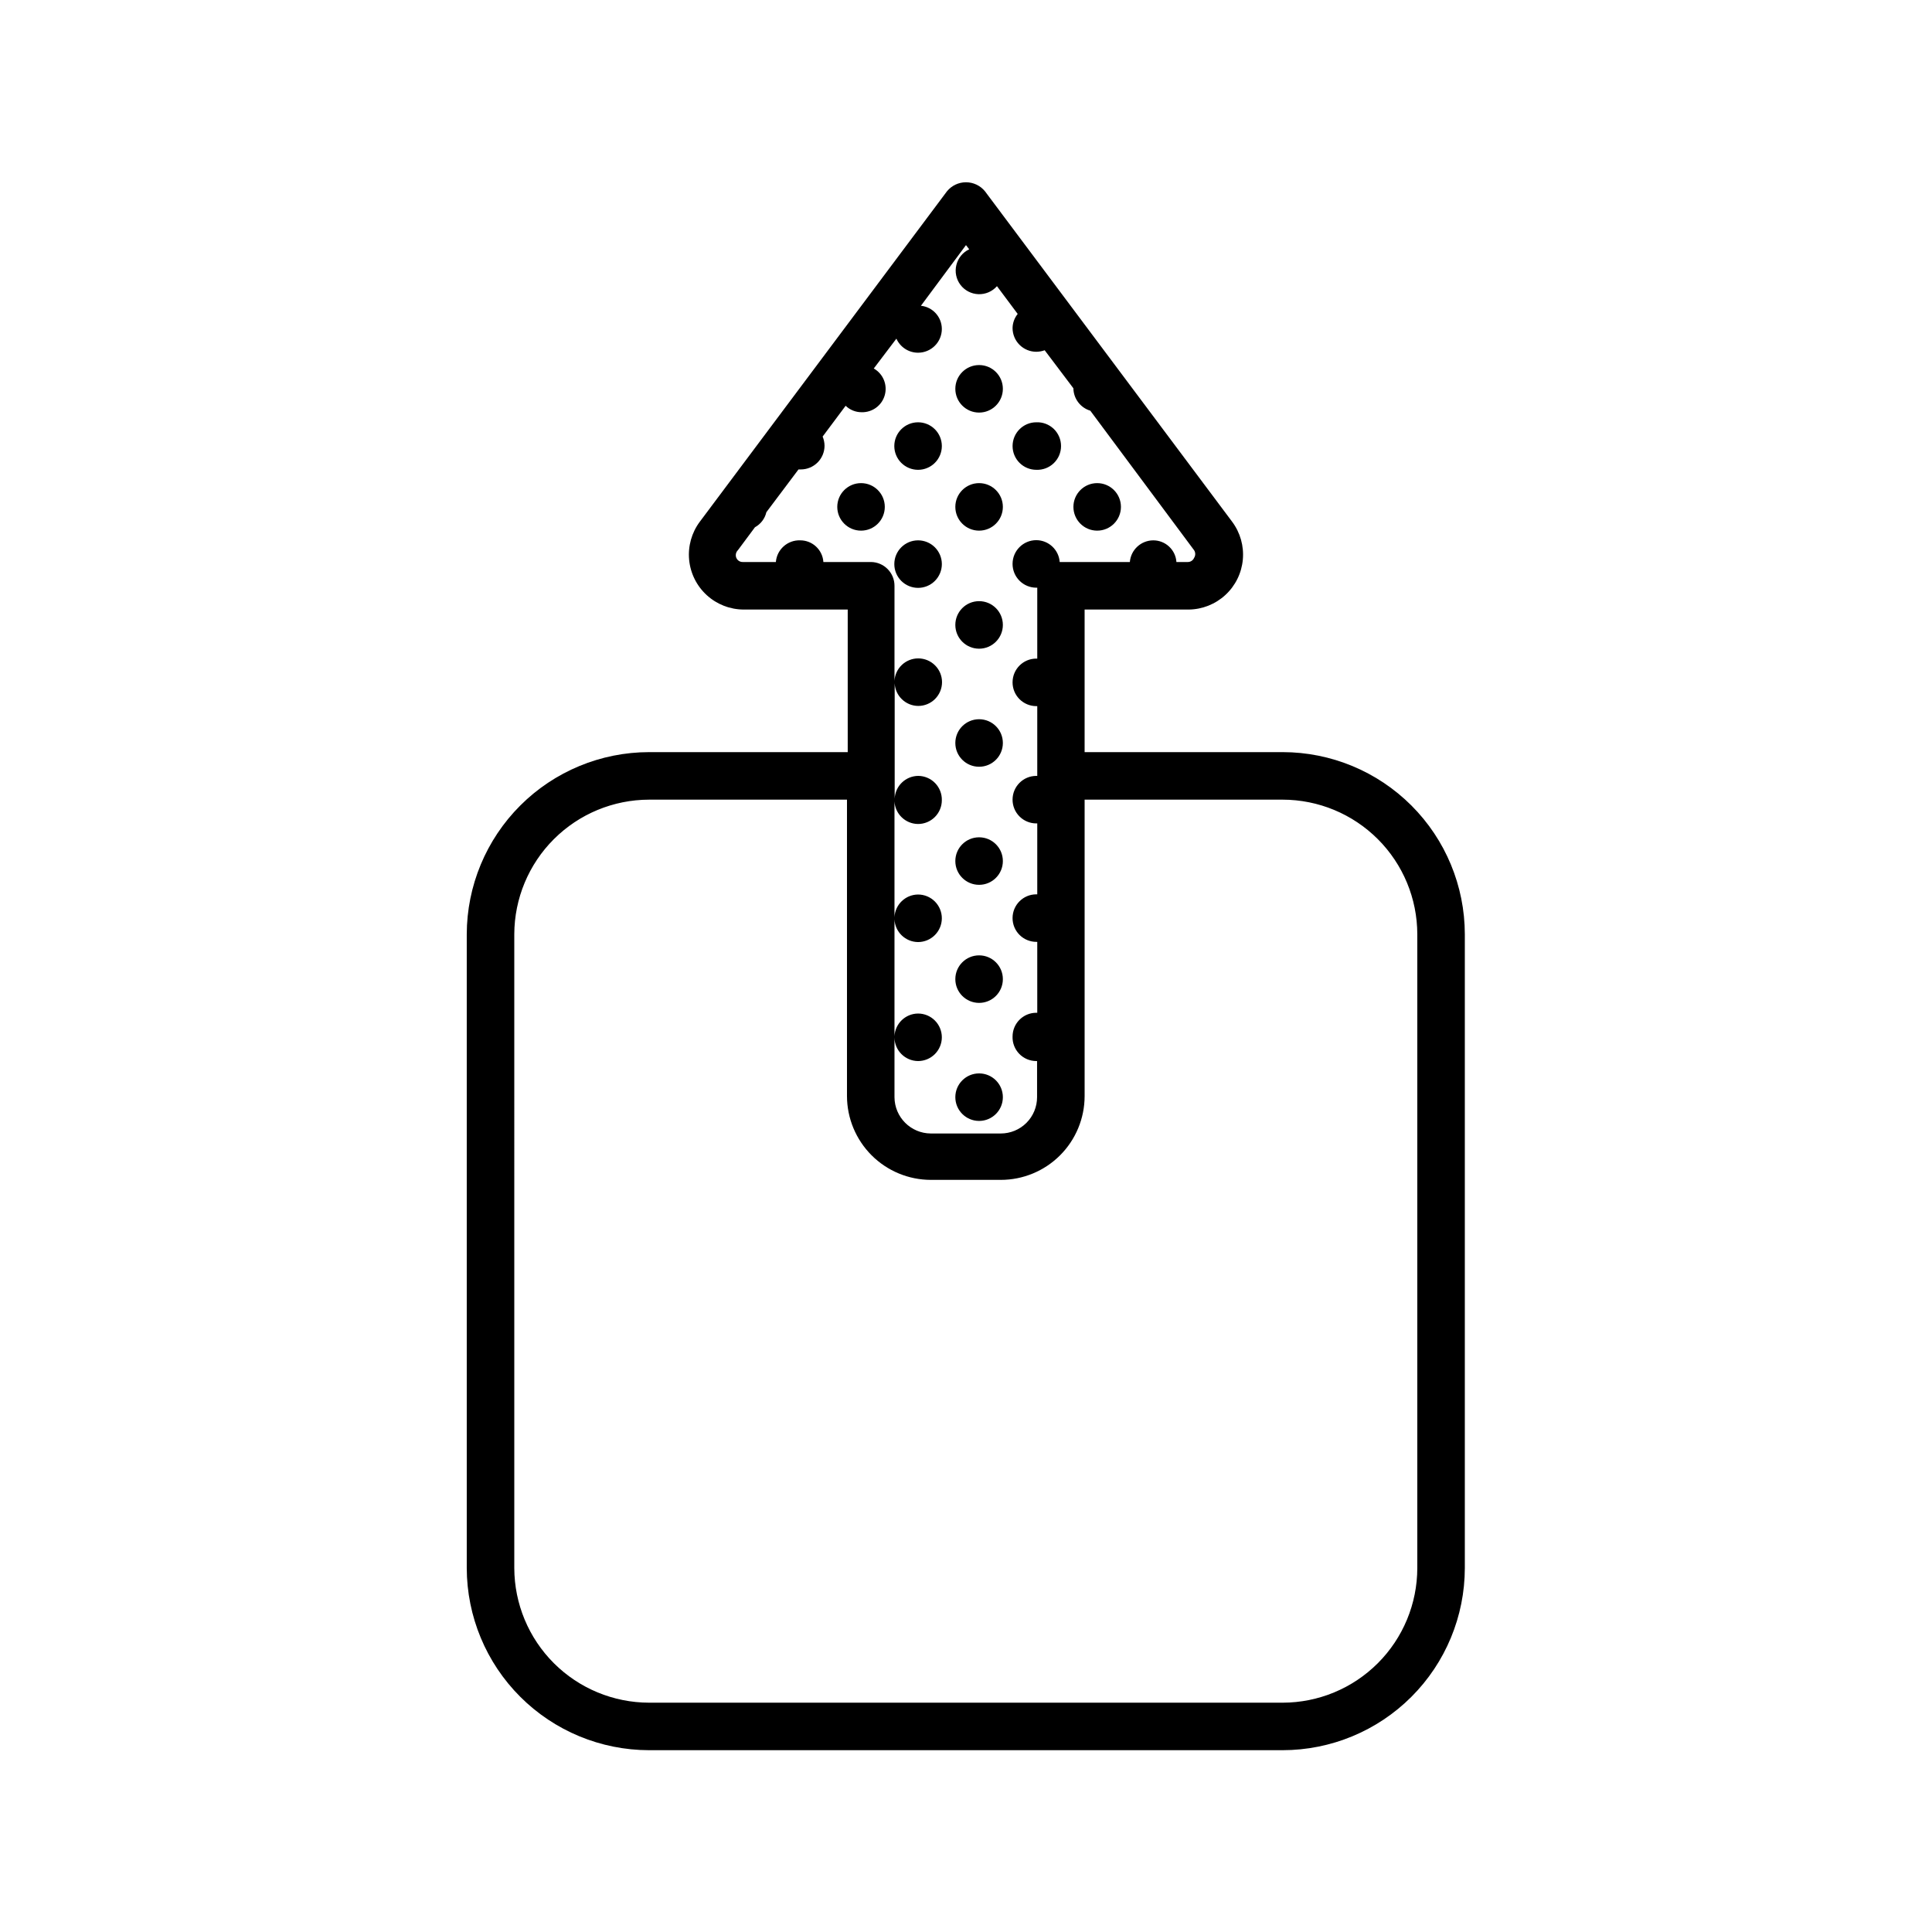 <?xml version="1.0" encoding="UTF-8"?>
<!-- Uploaded to: ICON Repo, www.iconrepo.com, Generator: ICON Repo Mixer Tools -->
<svg fill="#000000" width="800px" height="800px" version="1.1" viewBox="144 144 512 512" xmlns="http://www.w3.org/2000/svg">
 <g>
  <path d="m316.01 607.82h167.92c12.797-0.016 25.066-5.102 34.113-14.152 9.047-9.047 14.137-21.316 14.152-34.113v-167.97c-0.016-12.797-5.106-25.066-14.152-34.113-9.047-9.051-21.316-14.141-34.113-14.152h-52.496v-37.785h27.609c3.598-0.043 7.055-1.422 9.699-3.863 2.644-2.441 4.293-5.777 4.621-9.363 0.332-3.586-0.68-7.168-2.836-10.051l-65.496-87.562c-1.234-1.516-3.082-2.394-5.035-2.394-1.957 0-3.805 0.879-5.039 2.394l-65.496 87.562c-2.164 2.898-3.176 6.5-2.832 10.102s2.016 6.945 4.691 9.379c2.676 2.438 6.16 3.789 9.777 3.797h27.559v37.785h-52.648c-12.801 0.012-25.074 5.102-34.129 14.148-9.059 9.047-14.156 21.316-14.184 34.117v167.97c0.027 12.801 5.125 25.07 14.184 34.117 9.055 9.047 21.328 14.133 34.129 14.148zm-35.719-216.23c0.027-9.461 3.801-18.527 10.496-25.211 6.695-6.688 15.762-10.445 25.223-10.461h52.449v78.547c0.012 5.887 2.359 11.531 6.519 15.695 4.164 4.164 9.809 6.508 15.699 6.519h18.539c5.891 0 11.543-2.34 15.711-6.508 4.164-4.164 6.508-9.816 6.508-15.707v-78.547h52.496c9.457 0.016 18.52 3.777 25.207 10.465 6.688 6.684 10.449 15.75 10.461 25.207v167.97c-0.012 9.457-3.773 18.52-10.461 25.207s-15.75 10.449-25.207 10.465h-167.92c-9.461-0.016-18.527-3.777-25.223-10.461-6.695-6.684-10.469-15.75-10.496-25.211zm59.25-101.77 4.535-6.098h-0.004c1.531-0.832 2.633-2.281 3.023-3.981l8.516-11.336h0.605c1.668 0 3.269-0.664 4.453-1.844 1.18-1.18 1.844-2.781 1.844-4.453-0.012-0.832-0.184-1.652-0.504-2.418l6.098-8.16h-0.004c1.133 1.102 2.652 1.715 4.234 1.711 2.844 0.078 5.379-1.789 6.141-4.531 0.766-2.742-0.438-5.652-2.918-7.055l5.996-7.91c1.012 2.266 3.262 3.727 5.742 3.727 1.672 0 3.273-0.664 4.453-1.844 1.184-1.18 1.848-2.781 1.848-4.453-0.008-3.164-2.398-5.812-5.543-6.144l11.941-16.074 0.855 1.109c-1.703 0.801-2.953 2.324-3.402 4.148-0.453 1.828-0.059 3.758 1.07 5.262 1.133 1.5 2.879 2.414 4.758 2.484 1.879 0.07 3.688-0.707 4.93-2.121l5.492 7.356c-0.855 1.059-1.332 2.371-1.359 3.731 0 1.668 0.66 3.269 1.844 4.453 1.18 1.18 2.781 1.844 4.453 1.844 0.754-0.008 1.504-0.145 2.215-0.402l7.609 10.078v-0.004c0.035 2.746 1.852 5.152 4.484 5.945l27.508 36.98c0.395 0.613 0.395 1.398 0 2.016-0.289 0.684-0.969 1.125-1.715 1.105h-2.973c-0.211-3.234-2.902-5.75-6.144-5.742-3.246 0.016-5.938 2.512-6.199 5.742h-18.59c-0.234-3.25-2.934-5.773-6.195-5.793-3.481 0-6.297 2.82-6.297 6.297 0 1.672 0.66 3.273 1.844 4.453 1.18 1.184 2.781 1.848 4.453 1.848h0.25v18.793h-0.25v-0.004c-3.481 0-6.297 2.82-6.297 6.301 0 1.668 0.66 3.269 1.844 4.453 1.18 1.18 2.781 1.844 4.453 1.844h0.25v18.488h-0.25c-3.481 0-6.297 2.82-6.297 6.297 0 1.672 0.66 3.273 1.844 4.453 1.18 1.184 2.781 1.844 4.453 1.844h0.25v18.793h-0.25c-3.481 0-6.297 2.82-6.297 6.297 0 1.672 0.66 3.273 1.844 4.453 1.18 1.184 2.781 1.848 4.453 1.848h0.25v18.793h-0.25v-0.004c-3.481 0-6.297 2.82-6.297 6.301-0.055 1.695 0.578 3.34 1.754 4.562 1.176 1.227 2.793 1.922 4.492 1.934h0.25v9.574c0 2.551-1.012 5-2.816 6.805-1.805 1.805-4.254 2.816-6.805 2.816h-18.539c-5.305-0.027-9.598-4.32-9.625-9.621v-15.82c0.027 3.438 2.809 6.219 6.246 6.246 1.672 0 3.273-0.66 4.453-1.844 1.184-1.18 1.848-2.781 1.848-4.453 0-1.668-0.664-3.269-1.848-4.453-1.18-1.18-2.781-1.844-4.453-1.844-3.344 0.023-6.086 2.656-6.246 5.996v-30.934c0.16 3.34 2.902 5.973 6.246 5.996 1.672 0 3.273-0.664 4.453-1.848 1.184-1.18 1.848-2.781 1.848-4.453 0-1.668-0.664-3.269-1.848-4.453-1.18-1.18-2.781-1.844-4.453-1.844-3.344 0.023-6.086 2.656-6.246 5.996v-30.684c0.16 3.34 2.902 5.973 6.246 5.996 1.672 0 3.273-0.664 4.453-1.844 1.184-1.18 1.848-2.781 1.848-4.453 0.039-1.688-0.598-3.32-1.773-4.535-1.176-1.211-2.789-1.902-4.477-1.914-3.344 0.023-6.086 2.656-6.246 5.996v-30.531c0.16 3.34 2.902 5.973 6.246 5.996 1.672 0 3.273-0.664 4.453-1.844 1.184-1.184 1.848-2.785 1.848-4.453 0-1.672-0.664-3.273-1.848-4.453-1.18-1.184-2.781-1.848-4.453-1.848-3.344-0.004-6.109 2.606-6.297 5.945v-25.188c0-3.461-2.789-6.273-6.246-6.301h-12.598c-0.211-3.234-2.902-5.75-6.144-5.742-3.34-0.117-6.18 2.414-6.449 5.742h-8.715c-0.762 0.039-1.469-0.402-1.766-1.105-0.281-0.691-0.121-1.484 0.406-2.016z"/>
  <path d="m418.64 255.91c-3.481 0-6.297 2.82-6.297 6.297 0 1.668 0.66 3.273 1.844 4.453 1.18 1.18 2.781 1.844 4.453 1.844 1.711 0.07 3.379-0.562 4.617-1.754 1.234-1.188 1.934-2.828 1.93-4.543 0.004-1.715-0.695-3.356-1.93-4.547-1.238-1.188-2.906-1.82-4.617-1.75z"/>
  <path d="m441.06 278.33c0 3.477-2.82 6.297-6.297 6.297-3.477 0-6.297-2.82-6.297-6.297s2.82-6.297 6.297-6.297c3.477 0 6.297 2.82 6.297 6.297"/>
  <path d="m409.77 247.04c0 3.477-2.82 6.297-6.297 6.297-3.481 0-6.301-2.82-6.301-6.297 0-3.481 2.82-6.297 6.301-6.297 3.477 0 6.297 2.816 6.297 6.297"/>
  <path d="m409.77 278.33c0 3.477-2.82 6.297-6.297 6.297-3.481 0-6.301-2.82-6.301-6.297s2.82-6.297 6.301-6.297c3.477 0 6.297 2.82 6.297 6.297"/>
  <path d="m409.77 309.61c0 3.481-2.82 6.301-6.297 6.301-3.481 0-6.301-2.82-6.301-6.301 0-3.477 2.82-6.297 6.301-6.297 3.477 0 6.297 2.82 6.297 6.297"/>
  <path d="m409.77 340.9c0 3.477-2.82 6.297-6.297 6.297-3.481 0-6.301-2.82-6.301-6.297 0-3.481 2.82-6.297 6.301-6.297 3.477 0 6.297 2.816 6.297 6.297"/>
  <path d="m409.77 372.19c0 3.481-2.82 6.297-6.297 6.297-3.481 0-6.301-2.816-6.301-6.297 0-3.477 2.82-6.297 6.301-6.297 3.477 0 6.297 2.82 6.297 6.297"/>
  <path d="m409.77 403.48c0 3.477-2.82 6.297-6.297 6.297-3.481 0-6.301-2.82-6.301-6.297 0-3.481 2.82-6.301 6.301-6.301 3.477 0 6.297 2.82 6.297 6.301"/>
  <path d="m409.77 434.76c0 3.477-2.82 6.297-6.297 6.297-3.481 0-6.301-2.82-6.301-6.297 0-3.477 2.82-6.297 6.301-6.297 3.477 0 6.297 2.82 6.297 6.297"/>
  <path d="m378.48 278.33c0 3.477-2.816 6.297-6.297 6.297-3.477 0-6.297-2.82-6.297-6.297s2.82-6.297 6.297-6.297c3.481 0 6.297 2.82 6.297 6.297"/>
  <path d="m381 262.21c0 1.668 0.664 3.273 1.844 4.453 1.184 1.18 2.785 1.844 4.453 1.844 1.672 0 3.273-0.664 4.453-1.844 1.184-1.18 1.848-2.785 1.848-4.453 0-1.672-0.664-3.273-1.848-4.453-1.18-1.18-2.781-1.844-4.453-1.844-3.477 0-6.297 2.82-6.297 6.297z"/>
  <path d="m387.3 299.79c1.672 0 3.273-0.66 4.453-1.844 1.184-1.18 1.848-2.781 1.848-4.453 0-1.668-0.664-3.269-1.848-4.453-1.18-1.18-2.781-1.844-4.453-1.844-3.477 0-6.297 2.82-6.297 6.297 0 1.672 0.664 3.273 1.844 4.453 1.184 1.184 2.785 1.844 4.453 1.844z"/>
 </g>
</svg>